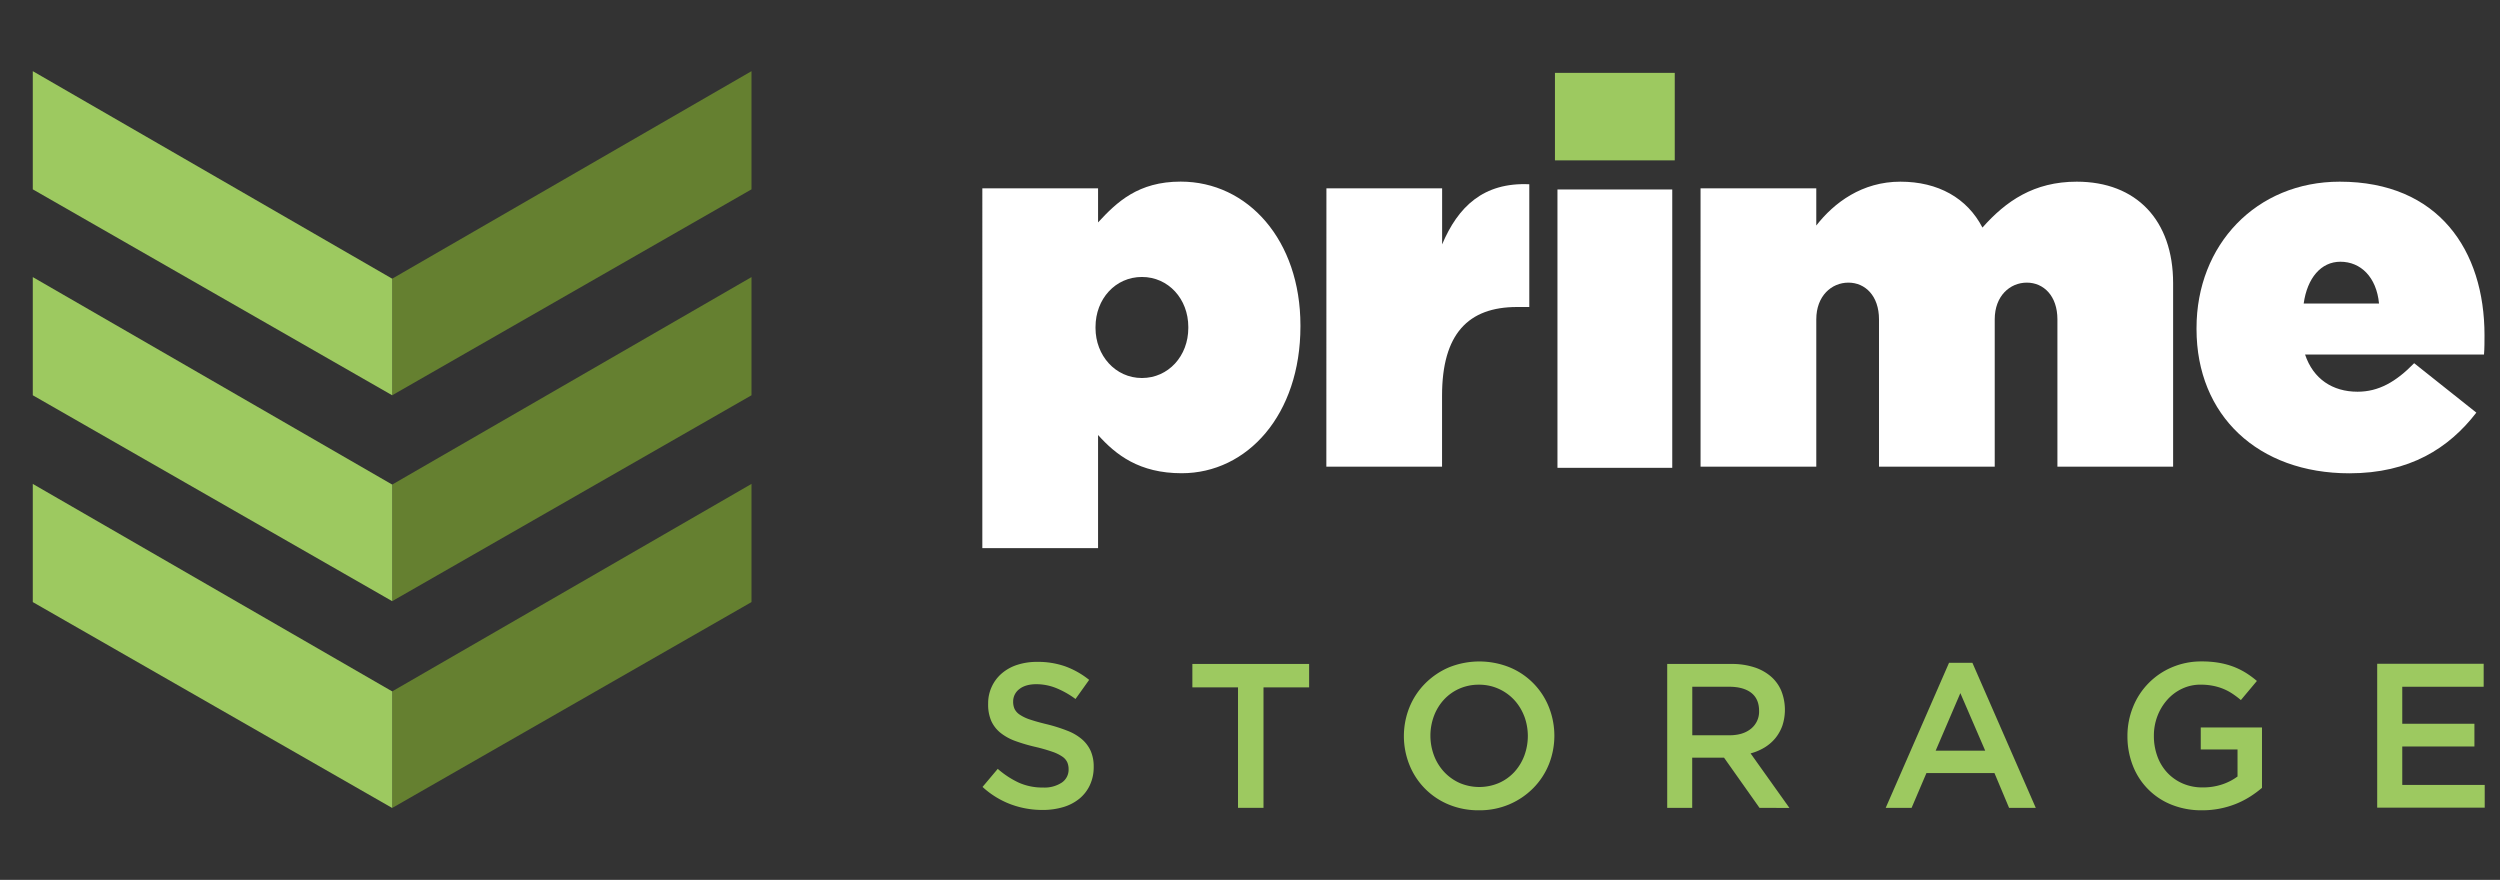 <?xml version="1.0" encoding="UTF-8" standalone="no"?>
<svg
   xmlns:dc="http://purl.org/dc/elements/1.1/"
   xmlns:cc="http://creativecommons.org/ns#"
   xmlns:rdf="http://www.w3.org/1999/02/22-rdf-syntax-ns#"
   xmlns:svg="http://www.w3.org/2000/svg"
   xmlns="http://www.w3.org/2000/svg"
   xmlns:sodipodi="http://sodipodi.sourceforge.net/DTD/sodipodi-0.dtd"
   xmlns:inkscape="http://www.inkscape.org/namespaces/inkscape"
   id="Layer_1"
   data-name="Layer 1"
   viewBox="0 0 1280 450.49"
   version="1.1"
   sodipodi:docname="navbar-logo.svg"
   inkscape:version="0.92.2 (5c3e80d, 2017-08-06)"
   width="1280"
   height="450.49">
  <rect x="0" y="0" width="1280" height="450.49" fill="#333333" stroke="none"/>
  <sodipodi:namedview
     pagecolor="#ffffff"
     bordercolor="#666666"
     borderopacity="1"
     objecttolerance="10"
     gridtolerance="10"
     guidetolerance="10"
     inkscape:pageopacity="0"
     inkscape:pageshadow="2"
     inkscape:window-width="1920"
     inkscape:window-height="1027"
     id="namedview45"
     showgrid="false"
     inkscape:zoom="0.8221283"
     inkscape:cx="640"
     inkscape:cy="262.745"
     inkscape:window-x="1672"
     inkscape:window-y="-8"
     inkscape:window-maximized="1"
     inkscape:current-layer="Layer_1" />
  <defs
     id="defs4">
    <style
       id="style2">.cls-1{fill:#052538;}.cls-2{fill:#9dc960;}.cls-3{fill:#658030;}</style>
  </defs>
  <path
     class="cls-1"
     d="m 502.955,96.419 h 59.251 v 17.458 c 9.66,-10.475 20.623,-20.891 42.282,-20.891 34.461,0 61.334,30.027 61.334,73.613 v 0.524 c 0,45.145 -27.141,75.173 -60.811,75.173 -21.671,0 -33.67,-9.404 -42.806,-19.576 v 57.936 h -59.251 z m 105.456,71.518 v -0.524 c 0,-14.35 -10.184,-25.605 -23.754,-25.605 -13.57,0 -23.754,11.231 -23.754,25.605 v 0.524 c 0,14.094 10.184,25.605 23.754,25.605 13.57,0 23.754,-11.289 23.754,-25.605 z"
     id="path6"
     inkscape:connector-curvature="0"
     style="fill:#ffffff;stroke-width:1.164;fill-opacity:1" />
  <path
     class="cls-1"
     d="m 679.126,96.419 h 59.24 v 28.712 c 8.147,-19.32 21.147,-31.843 44.633,-30.795 v 62.847 h -6.261 c -25.058,0 -38.407,13.838 -38.407,45.39 v 36.358 h -59.24 z"
     id="path8"
     inkscape:connector-curvature="0"
     style="fill:#ffffff;stroke-width:1.164;fill-opacity:1" />
  <rect
     class="cls-2"
     x="796.138"
     y="37.307"
     width="61.334"
     height="44.796"
     id="rect10"
     style="fill:#9dc960;stroke-width:1.164" />
  <rect
     class="cls-1"
     x="797.419"
     y="97.013"
     width="58.774"
     height="142.512"
     id="rect12"
     style="fill:#ffffff;stroke-width:1.164;fill-opacity:1" />
  <path
     class="cls-1"
     d="m 870.682,96.419 h 59.251 v 19.052 c 9.136,-11.743 23.486,-22.451 43.062,-22.451 19.308,0 34.182,8.356 42.015,23.498 12.011,-13.57 26.361,-23.498 48.288,-23.498 30.539,0 49.335,19.785 49.335,51.942 v 93.969 h -59.24 v -75.429 c 0,-12.011 -7.053,-18.796 -15.665,-18.796 -8.612,0 -16.433,6.785 -16.433,18.796 v 75.429 h -59.251 v -75.429 c 0,-12.011 -7.053,-18.796 -15.665,-18.796 -8.612,0 -16.445,6.785 -16.445,18.796 v 75.429 h -59.251 z"
     id="path14"
     inkscape:connector-curvature="0"
     style="fill:#ffffff;stroke-width:1.164;fill-opacity:1" />
  <path
     class="cls-1"
     d="m 1124.621,168.461 v -0.524 c 0,-42.55 30.539,-74.917 73.322,-74.917 50.639,0 74.125,35.241 74.125,78.571 0,3.131 0,6.785 -0.256,9.916 h -91.618 c 4.178,12.535 14.094,19.052 26.885,19.052 10.707,0 19.576,-4.958 28.968,-14.606 l 31.843,25.314 c -14.094,18.272 -34.182,31.063 -64.989,31.063 -46.693,0 -78.28,-29.503 -78.28,-73.869 z m 93.445,-13.047 c -1.304,-13.582 -9.404,-21.403 -19.785,-21.403 -9.928,0 -16.969,8.345 -18.796,21.403 z"
     id="path16"
     inkscape:connector-curvature="0"
     style="fill:#ffffff;stroke-width:1.164;fill-opacity:1" />
  <path
     class="cls-2"
     d="m 519.458,362.985 a 7.693,7.693 0 0 0 2.688,2.945 21.17,21.17 0 0 0 5.377,2.526 c 2.328,0.78 5.191,1.583 8.717,2.421 a 82.714,82.714 0 0 1 10.277,3.27 25.605,25.605 0 0 1 7.449,4.364 17.458,17.458 0 0 1 4.481,5.994 19.785,19.785 0 0 1 1.525,8.054 21.671,21.671 0 0 1 -1.932,9.369 19.704,19.704 0 0 1 -5.377,6.983 23.707,23.707 0 0 1 -8.275,4.318 36.452,36.452 0 0 1 -10.614,1.466 46.379,46.379 0 0 1 -16.294,-2.898 44.342,44.342 0 0 1 -14.42,-8.892 l 7.786,-9.253 a 45.471,45.471 0 0 0 10.847,7.099 29.759,29.759 0 0 0 12.418,2.467 16.026,16.026 0 0 0 9.52,-2.526 7.961,7.961 0 0 0 3.492,-6.832 8.799,8.799 0 0 0 -0.687,-3.585 7.169,7.169 0 0 0 -2.526,-2.886 20.798,20.798 0 0 0 -5.074,-2.479 85.088,85.088 0 0 0 -8.38,-2.421 88.114,88.114 0 0 1 -10.475,-3.049 26.768,26.768 0 0 1 -7.705,-4.213 16.689,16.689 0 0 1 -4.748,-6.099 20.949,20.949 0 0 1 -1.594,-8.81 20.088,20.088 0 0 1 6.983,-15.537 22.916,22.916 0 0 1 7.902,-4.376 32.204,32.204 0 0 1 10.102,-1.525 42.096,42.096 0 0 1 14.571,2.328 43.062,43.062 0 0 1 12.151,6.89 l -6.983,9.788 a 45.646,45.646 0 0 0 -9.997,-5.633 27.28,27.28 0 0 0 -10.009,-1.944 q -5.668,0 -8.834,2.572 a 7.844,7.844 0 0 0 -3.084,6.273 8.915,8.915 0 0 0 0.722,3.829 z"
     id="path18"
     inkscape:connector-curvature="0"
     style="fill:#9dc960;stroke-width:1.164" />
  <path
     class="cls-2"
     d="M 646.911,413.613 H 633.864 V 351.929 H 610.494 v -11.988 h 59.775 v 11.999 h -23.358 z"
     id="path20"
     inkscape:connector-curvature="0"
     style="fill:#9dc960;stroke-width:1.164" />
  <path
     class="cls-2"
     d="m 792.996,391.406 a 36.882,36.882 0 0 1 -8.007,12.151 38.407,38.407 0 0 1 -12.209,8.263 38.768,38.768 0 0 1 -15.572,3.049 39.571,39.571 0 0 1 -15.572,-2.991 36.626,36.626 0 0 1 -20.006,-20.262 39.64,39.64 0 0 1 0,-29.468 37.045,37.045 0 0 1 8.007,-12.162 38.546,38.546 0 0 1 12.209,-8.287 41.584,41.584 0 0 1 31.144,0 36.626,36.626 0 0 1 20.006,20.262 39.64,39.64 0 0 1 0,29.468 z m -12.581,-24.685 a 25.919,25.919 0 0 0 -5.156,-8.368 24.662,24.662 0 0 0 -7.949,-5.68 24.057,24.057 0 0 0 -10.102,-2.107 24.441,24.441 0 0 0 -10.056,2.048 23.801,23.801 0 0 0 -7.833,5.586 25.605,25.605 0 0 0 -5.109,8.31 28.956,28.956 0 0 0 0,20.309 25.605,25.605 0 0 0 5.156,8.368 24.697,24.697 0 0 0 7.949,5.691 25.605,25.605 0 0 0 20.158,0 23.719,23.719 0 0 0 7.833,-5.575 25.698,25.698 0 0 0 5.109,-8.321 28.956,28.956 0 0 0 0,-20.309 z"
     id="path22"
     inkscape:connector-curvature="0"
     style="fill:#9dc960;stroke-width:1.164" />
  <path
     class="cls-2"
     d="m 900.861,413.613 -18.156,-25.686 h -16.294 v 25.686 h -12.802 v -73.671 h 32.902 a 37.243,37.243 0 0 1 11.417,1.629 24.673,24.673 0 0 1 8.624,4.655 20.053,20.053 0 0 1 5.424,7.367 26.221,26.221 0 0 1 0.582,17.993 21.706,21.706 0 0 1 -3.631,6.424 21.95,21.95 0 0 1 -5.528,4.737 27.478,27.478 0 0 1 -7.099,2.991 l 19.89,27.932 z m -4.213,-58.879 q -4.015,-3.107 -11.301,-3.119 h -18.901 v 24.848 h 19.006 q 6.983,0 11.091,-3.387 a 11.185,11.185 0 0 0 4.108,-9.09 q 0,-6.122 -4.004,-9.253 z"
     id="path24"
     inkscape:connector-curvature="0"
     style="fill:#9dc960;stroke-width:1.164" />
  <path
     class="cls-2"
     d="m 1042.314,413.613 h -13.675 l -7.472,-17.795 h -34.834 l -7.588,17.795 h -13.256 l 32.413,-74.242 h 11.976 z m -38.616,-58.727 -12.639,29.468 h 25.372 z"
     id="path26"
     inkscape:connector-curvature="0"
     style="fill:#9dc960;stroke-width:1.164" />
  <path
     class="cls-2"
     d="m 1152.134,407.817 a 45.39,45.39 0 0 1 -7.146,3.689 46.356,46.356 0 0 1 -17.527,3.364 41.119,41.119 0 0 1 -15.689,-2.886 35.09,35.09 0 0 1 -19.785,-20.053 40.874,40.874 0 0 1 -2.735,-15.048 39.128,39.128 0 0 1 2.793,-14.734 36.894,36.894 0 0 1 19.89,-20.449 38.046,38.046 0 0 1 15.316,-3.049 51.896,51.896 0 0 1 8.787,0.687 40.641,40.641 0 0 1 7.309,1.944 37.511,37.511 0 0 1 6.366,3.107 47.229,47.229 0 0 1 5.819,4.26 l -8.205,9.788 a 46.647,46.647 0 0 0 -4.318,-3.259 27.269,27.269 0 0 0 -4.655,-2.479 28.642,28.642 0 0 0 -5.307,-1.571 32.657,32.657 0 0 0 -6.366,-0.582 21.81,21.81 0 0 0 -9.427,2.06 23.486,23.486 0 0 0 -7.577,5.645 26.885,26.885 0 0 0 -5.051,8.321 27.932,27.932 0 0 0 -1.839,10.125 30.074,30.074 0 0 0 1.792,10.544 24.441,24.441 0 0 0 5.098,8.391 23.696,23.696 0 0 0 7.891,5.528 25.36,25.36 0 0 0 10.265,2.002 30.83,30.83 0 0 0 9.846,-1.525 27.932,27.932 0 0 0 7.937,-4.073 v -13.838 h -18.831 v -11.266 h 31.354 v 30.923 a 54.072,54.072 0 0 1 -6.005,4.434 z"
     id="path28"
     inkscape:connector-curvature="0"
     style="fill:#9dc960;stroke-width:1.164" />
  <path
     class="cls-2"
     d="m 1271.638,351.615 h -41.677 v 18.947 h 36.94 v 11.638 h -36.94 v 19.681 h 42.212 v 11.638 h -55.05 v -73.671 h 54.514 z"
     id="path30"
     inkscape:connector-curvature="0"
     style="fill:#9dc960;stroke-width:1.164" />
  <polygon
     class="cls-3"
     points="416.83,100.7 416.83,152.68 258.78,243.26 258.78,191.98 "
     id="polygon32"
     transform="matrix(1.164,0,0,1.164,-100.427,-80.776)"
     style="fill:#658030" />
  <polygon
     class="cls-2"
     points="258.78,191.98 258.78,243.26 100.7,152.68 100.7,100.7 "
     id="polygon34"
     transform="matrix(1.164,0,0,1.164,-100.427,-80.776)"
     style="fill:#9dc960" />
  <polygon
     class="cls-3"
     points="416.83,191.28 416.83,243.26 258.78,333.82 258.78,282.54 "
     id="polygon36"
     transform="matrix(1.164,0,0,1.164,-100.427,-80.776)"
     style="fill:#658030" />
  <polygon
     class="cls-2"
     points="258.78,282.54 258.78,333.82 100.7,243.26 100.7,191.28 "
     id="polygon38"
     transform="matrix(1.164,0,0,1.164,-100.427,-80.776)"
     style="fill:#9dc960" />
  <polygon
     class="cls-3"
     points="416.83,282.25 416.83,334.23 258.78,424.79 258.78,373.51 "
     id="polygon40"
     transform="matrix(1.164,0,0,1.164,-100.427,-80.776)"
     style="fill:#658030" />
  <polygon
     class="cls-2"
     points="258.78,373.51 258.78,424.79 100.7,334.23 100.7,282.25 "
     id="polygon42"
     transform="matrix(1.164,0,0,1.164,-100.427,-80.776)"
     style="fill:#9dc960" />
</svg>
